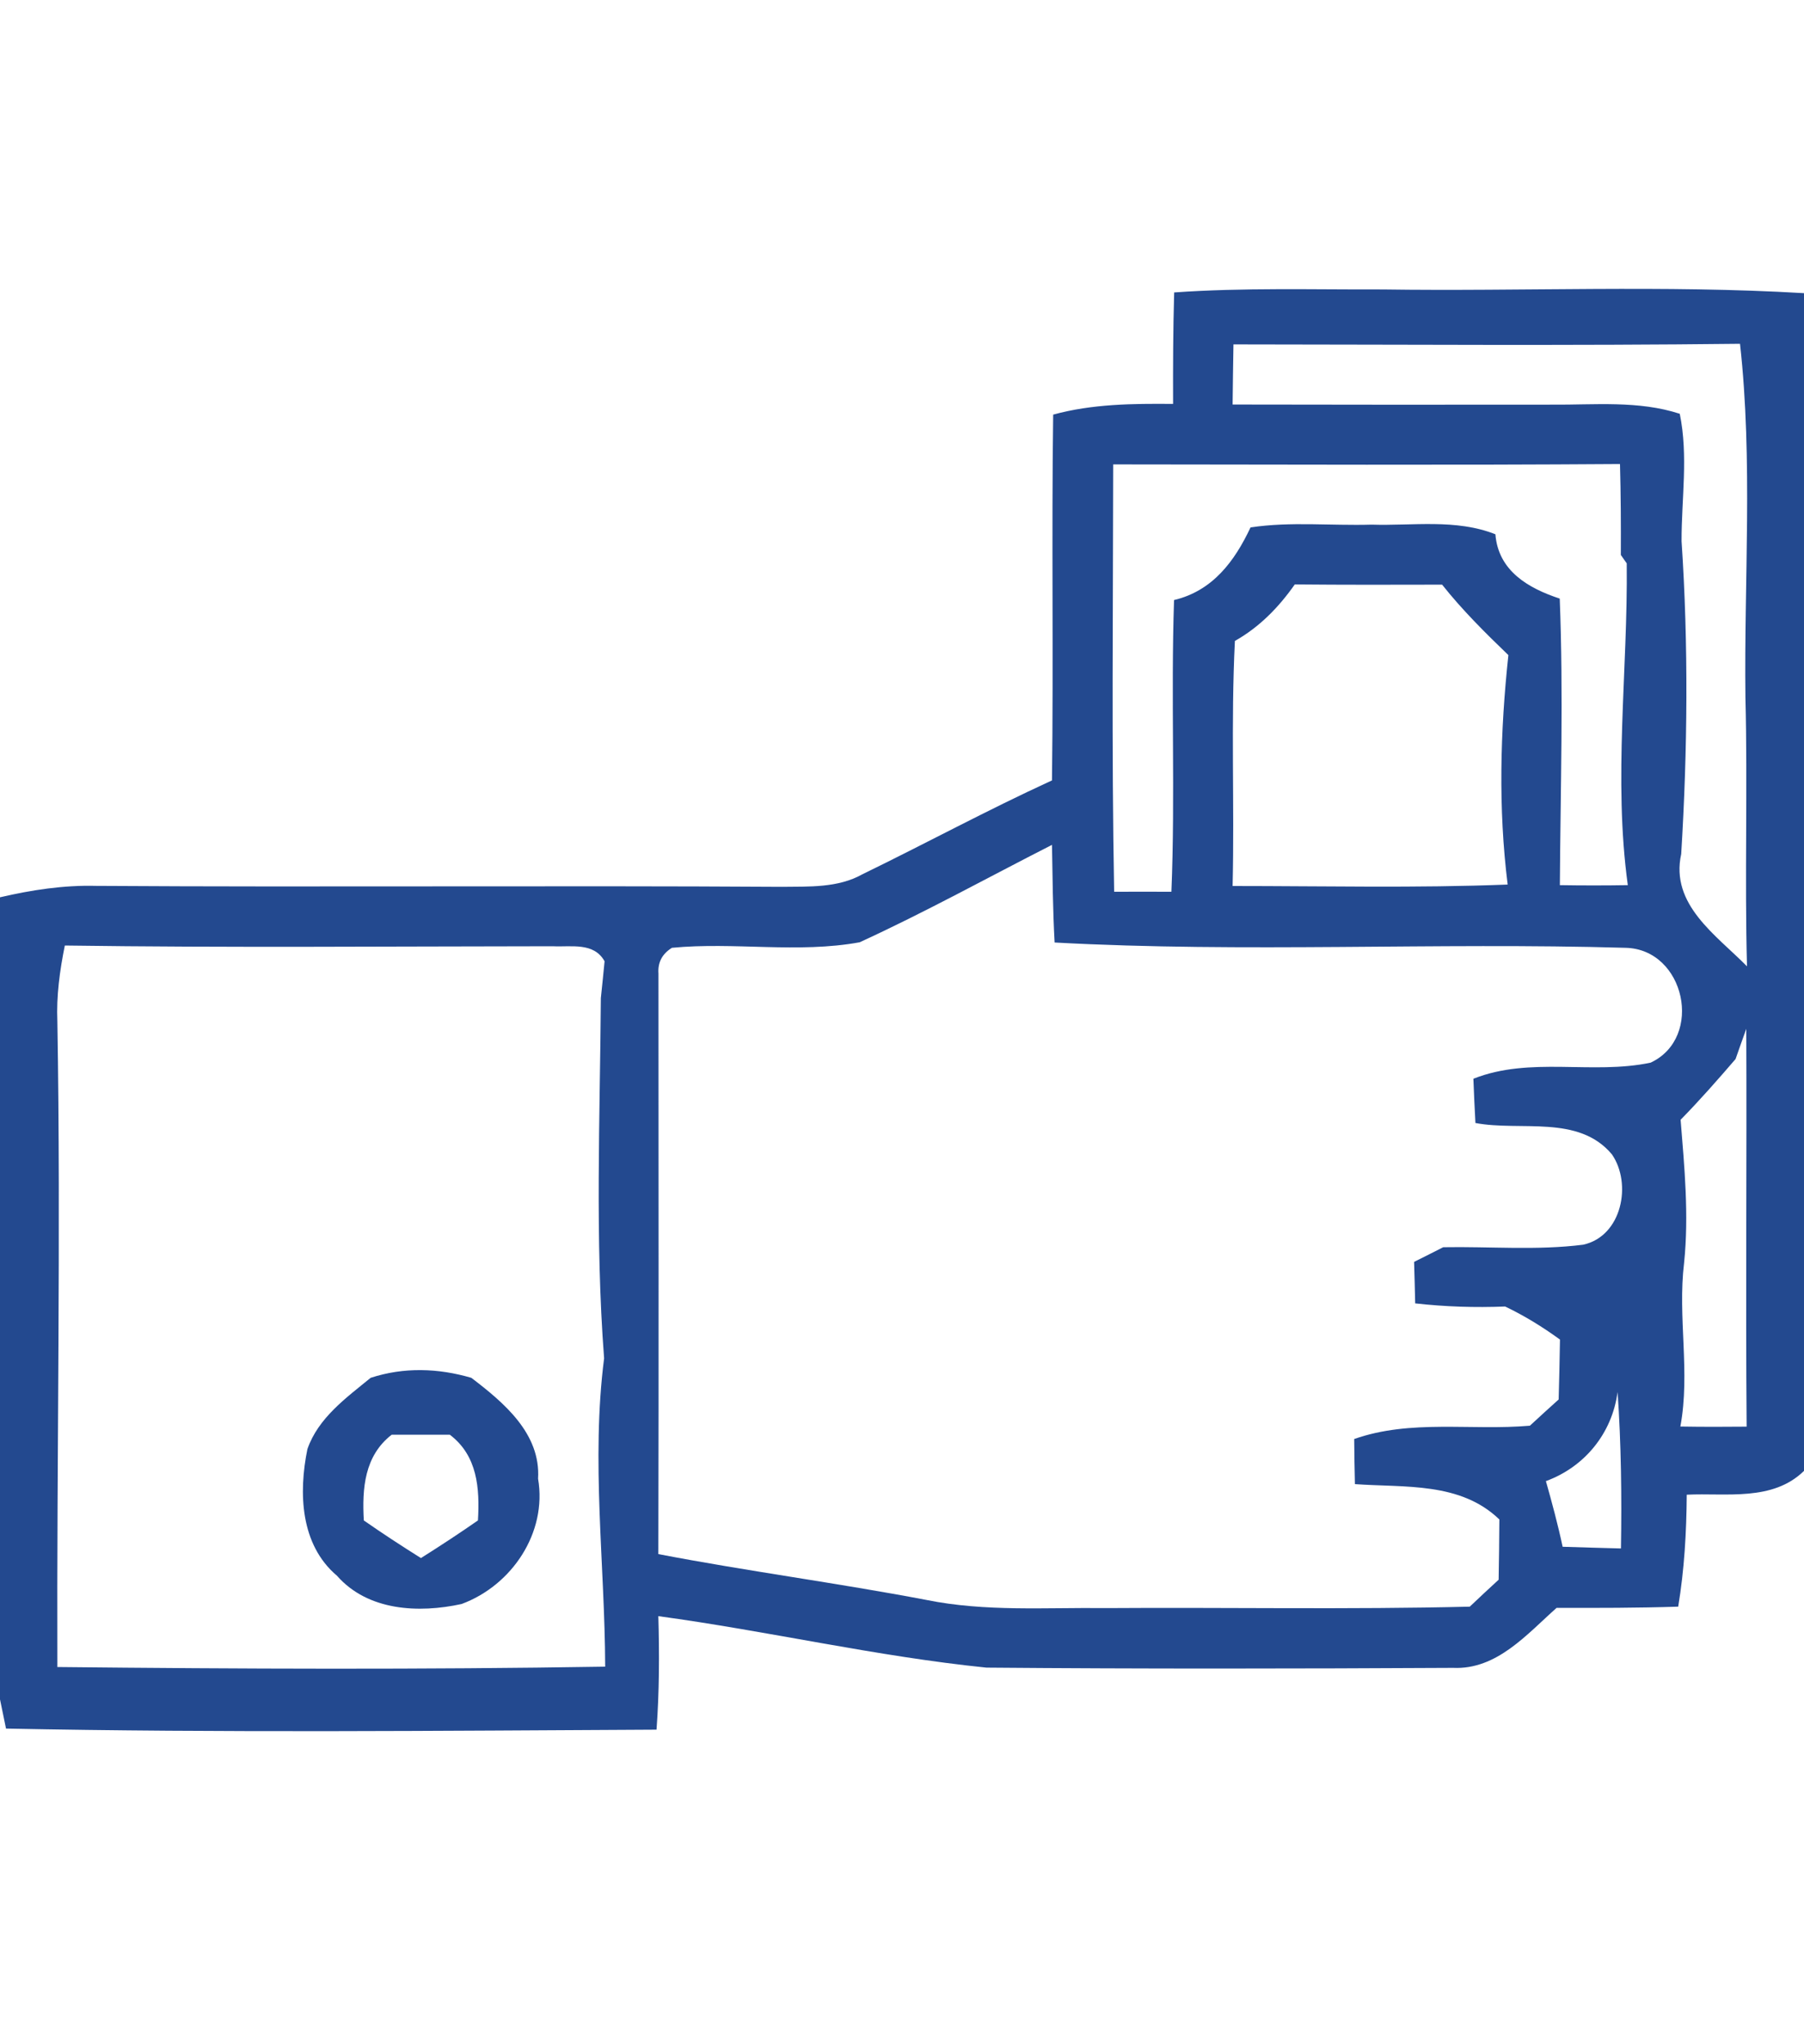 <?xml version="1.0" encoding="UTF-8" ?>
<!DOCTYPE svg PUBLIC "-//W3C//DTD SVG 1.1//EN" "http://www.w3.org/Graphics/SVG/1.1/DTD/svg11.dtd">
<svg width="150pt" height="170pt" viewBox="0 0 150 170" version="1.1" xmlns="http://www.w3.org/2000/svg">
<g id="#23498fff">
<path fill="#23498f" opacity="1.00" d=" M 97.63 24.32 C 103.40 23.91 109.19 24.09 114.97 24.07 C 126.65 24.24 138.34 23.69 150.00 24.38 L 150.00 122.32 C 147.38 124.88 143.54 124.14 140.25 124.30 C 140.23 127.41 140.05 130.53 139.54 133.61 C 136.17 133.72 132.80 133.72 129.43 133.71 C 126.96 135.90 124.46 138.87 120.82 138.70 C 107.89 138.77 94.95 138.79 82.02 138.68 C 72.87 137.75 63.87 135.64 54.74 134.40 C 54.83 137.54 54.82 140.69 54.59 143.84 C 36.57 143.93 18.53 144.11 0.50 143.75 C 0.38 143.15 0.13 141.93 0.00 141.32 L 0.00 74.62 C 2.62 74.01 5.29 73.60 7.99 73.67 C 26.99 73.79 46.00 73.63 65.01 73.75 C 67.27 73.72 69.66 73.85 71.70 72.71 C 76.98 70.14 82.14 67.34 87.47 64.90 C 87.60 54.76 87.43 44.62 87.57 34.48 C 90.81 33.59 94.19 33.56 97.54 33.59 C 97.53 30.50 97.54 27.41 97.63 24.32 M 102.56 28.64 C 102.53 30.31 102.51 31.98 102.49 33.64 C 111.34 33.66 120.18 33.66 129.03 33.65 C 132.58 33.68 136.23 33.29 139.67 34.41 C 140.39 37.92 139.81 41.47 139.82 45.01 C 140.40 53.66 140.32 62.36 139.79 71.02 C 138.86 75.23 142.70 77.76 145.26 80.36 C 145.06 72.91 145.32 65.45 145.13 58.00 C 145.01 48.20 145.76 38.34 144.68 28.59 C 130.64 28.75 116.60 28.65 102.56 28.64 M 92.56 38.62 C 92.55 50.47 92.42 62.32 92.64 74.16 C 94.22 74.16 95.81 74.15 97.40 74.16 C 97.73 66.08 97.35 57.99 97.62 49.90 C 100.82 49.14 102.65 46.69 103.98 43.86 C 107.31 43.36 110.69 43.73 114.04 43.63 C 117.47 43.74 121.06 43.13 124.34 44.43 C 124.58 47.48 127.08 48.92 129.69 49.78 C 130.00 57.72 129.75 65.67 129.70 73.61 C 131.58 73.64 133.46 73.64 135.35 73.61 C 134.13 64.71 135.36 55.78 135.26 46.85 L 134.77 46.15 C 134.78 43.63 134.77 41.11 134.70 38.59 C 120.65 38.69 106.61 38.63 92.56 38.62 M 107.66 48.60 C 106.33 50.50 104.71 52.16 102.68 53.30 C 102.34 60.09 102.65 66.89 102.49 73.68 C 110.11 73.68 117.74 73.86 125.36 73.56 C 124.57 67.22 124.74 60.82 125.42 54.48 C 123.49 52.62 121.58 50.73 119.91 48.62 C 115.83 48.63 111.74 48.64 107.66 48.60 M 71.48 78.36 C 66.35 79.30 61.06 78.32 55.87 78.82 C 55.05 79.33 54.68 80.05 54.75 80.97 C 54.75 97.06 54.78 113.15 54.74 129.24 C 62.14 130.66 69.62 131.64 77.02 133.05 C 81.94 134.05 86.97 133.67 91.96 133.73 C 102.04 133.66 112.12 133.86 122.21 133.61 C 123.00 132.86 123.80 132.11 124.61 131.37 C 124.64 129.70 124.66 128.03 124.67 126.36 C 121.42 123.22 116.80 123.72 112.66 123.42 C 112.63 122.17 112.61 120.92 112.60 119.67 C 117.30 118.01 122.35 118.99 127.21 118.56 C 128.00 117.83 128.80 117.10 129.60 116.38 C 129.65 114.72 129.68 113.06 129.71 111.40 C 128.27 110.35 126.76 109.42 125.15 108.65 C 122.66 108.75 120.16 108.67 117.67 108.39 C 117.65 107.52 117.61 105.80 117.58 104.94 C 118.19 104.64 119.39 104.03 120.00 103.72 C 123.88 103.65 127.78 104.00 131.64 103.51 C 134.87 102.80 135.71 98.44 134.03 96.00 C 131.25 92.67 126.44 94.10 122.68 93.39 C 122.61 92.16 122.56 90.94 122.51 89.71 C 127.24 87.83 132.39 89.40 137.25 88.37 C 141.69 86.29 140.11 78.93 135.16 78.82 C 119.35 78.36 103.48 79.24 87.69 78.38 C 87.54 75.68 87.52 72.97 87.47 70.26 C 82.15 72.97 76.91 75.87 71.48 78.36 M 4.77 84.95 C 5.07 102.85 4.71 120.73 4.77 138.63 C 19.95 138.79 35.14 138.85 50.32 138.60 C 50.29 130.05 49.14 121.49 50.23 112.96 C 49.47 103.00 49.89 92.98 49.96 83.00 C 50.04 82.24 50.20 80.70 50.27 79.94 C 49.37 78.33 47.49 78.77 45.96 78.69 C 32.44 78.70 18.91 78.82 5.39 78.63 C 4.97 80.71 4.68 82.82 4.77 84.95 M 144.31 88.07 C 142.83 89.79 141.33 91.50 139.74 93.12 C 140.06 97.08 140.44 101.05 140.03 105.02 C 139.48 109.55 140.56 114.11 139.72 118.63 C 141.55 118.66 143.39 118.66 145.23 118.64 C 145.14 107.61 145.25 96.59 145.20 85.56 C 144.90 86.40 144.60 87.23 144.31 88.07 M 128.54 123.17 C 129.05 124.98 129.54 126.79 129.93 128.63 C 131.55 128.68 133.16 128.73 134.78 128.77 C 134.85 124.43 134.80 120.09 134.50 115.76 C 134.04 119.22 131.74 122.00 128.54 123.17 Z" />
<path fill="#23498f" opacity="1.00" d=" M 30.82 114.58 C 33.58 113.68 36.42 113.77 39.19 114.58 C 41.88 116.63 44.97 119.21 44.74 122.97 C 45.51 127.47 42.55 131.85 38.38 133.39 C 34.82 134.17 30.59 133.97 28.02 131.04 C 24.96 128.45 24.82 124.14 25.56 120.51 C 26.46 117.91 28.78 116.25 30.82 114.58 M 30.25 126.44 C 31.80 127.52 33.39 128.56 35.00 129.57 C 36.60 128.56 38.19 127.52 39.74 126.44 C 39.90 123.77 39.70 121.05 37.40 119.31 C 35.79 119.31 34.18 119.31 32.57 119.31 C 30.30 121.07 30.10 123.78 30.25 126.44 Z" />
</g>
</svg>

